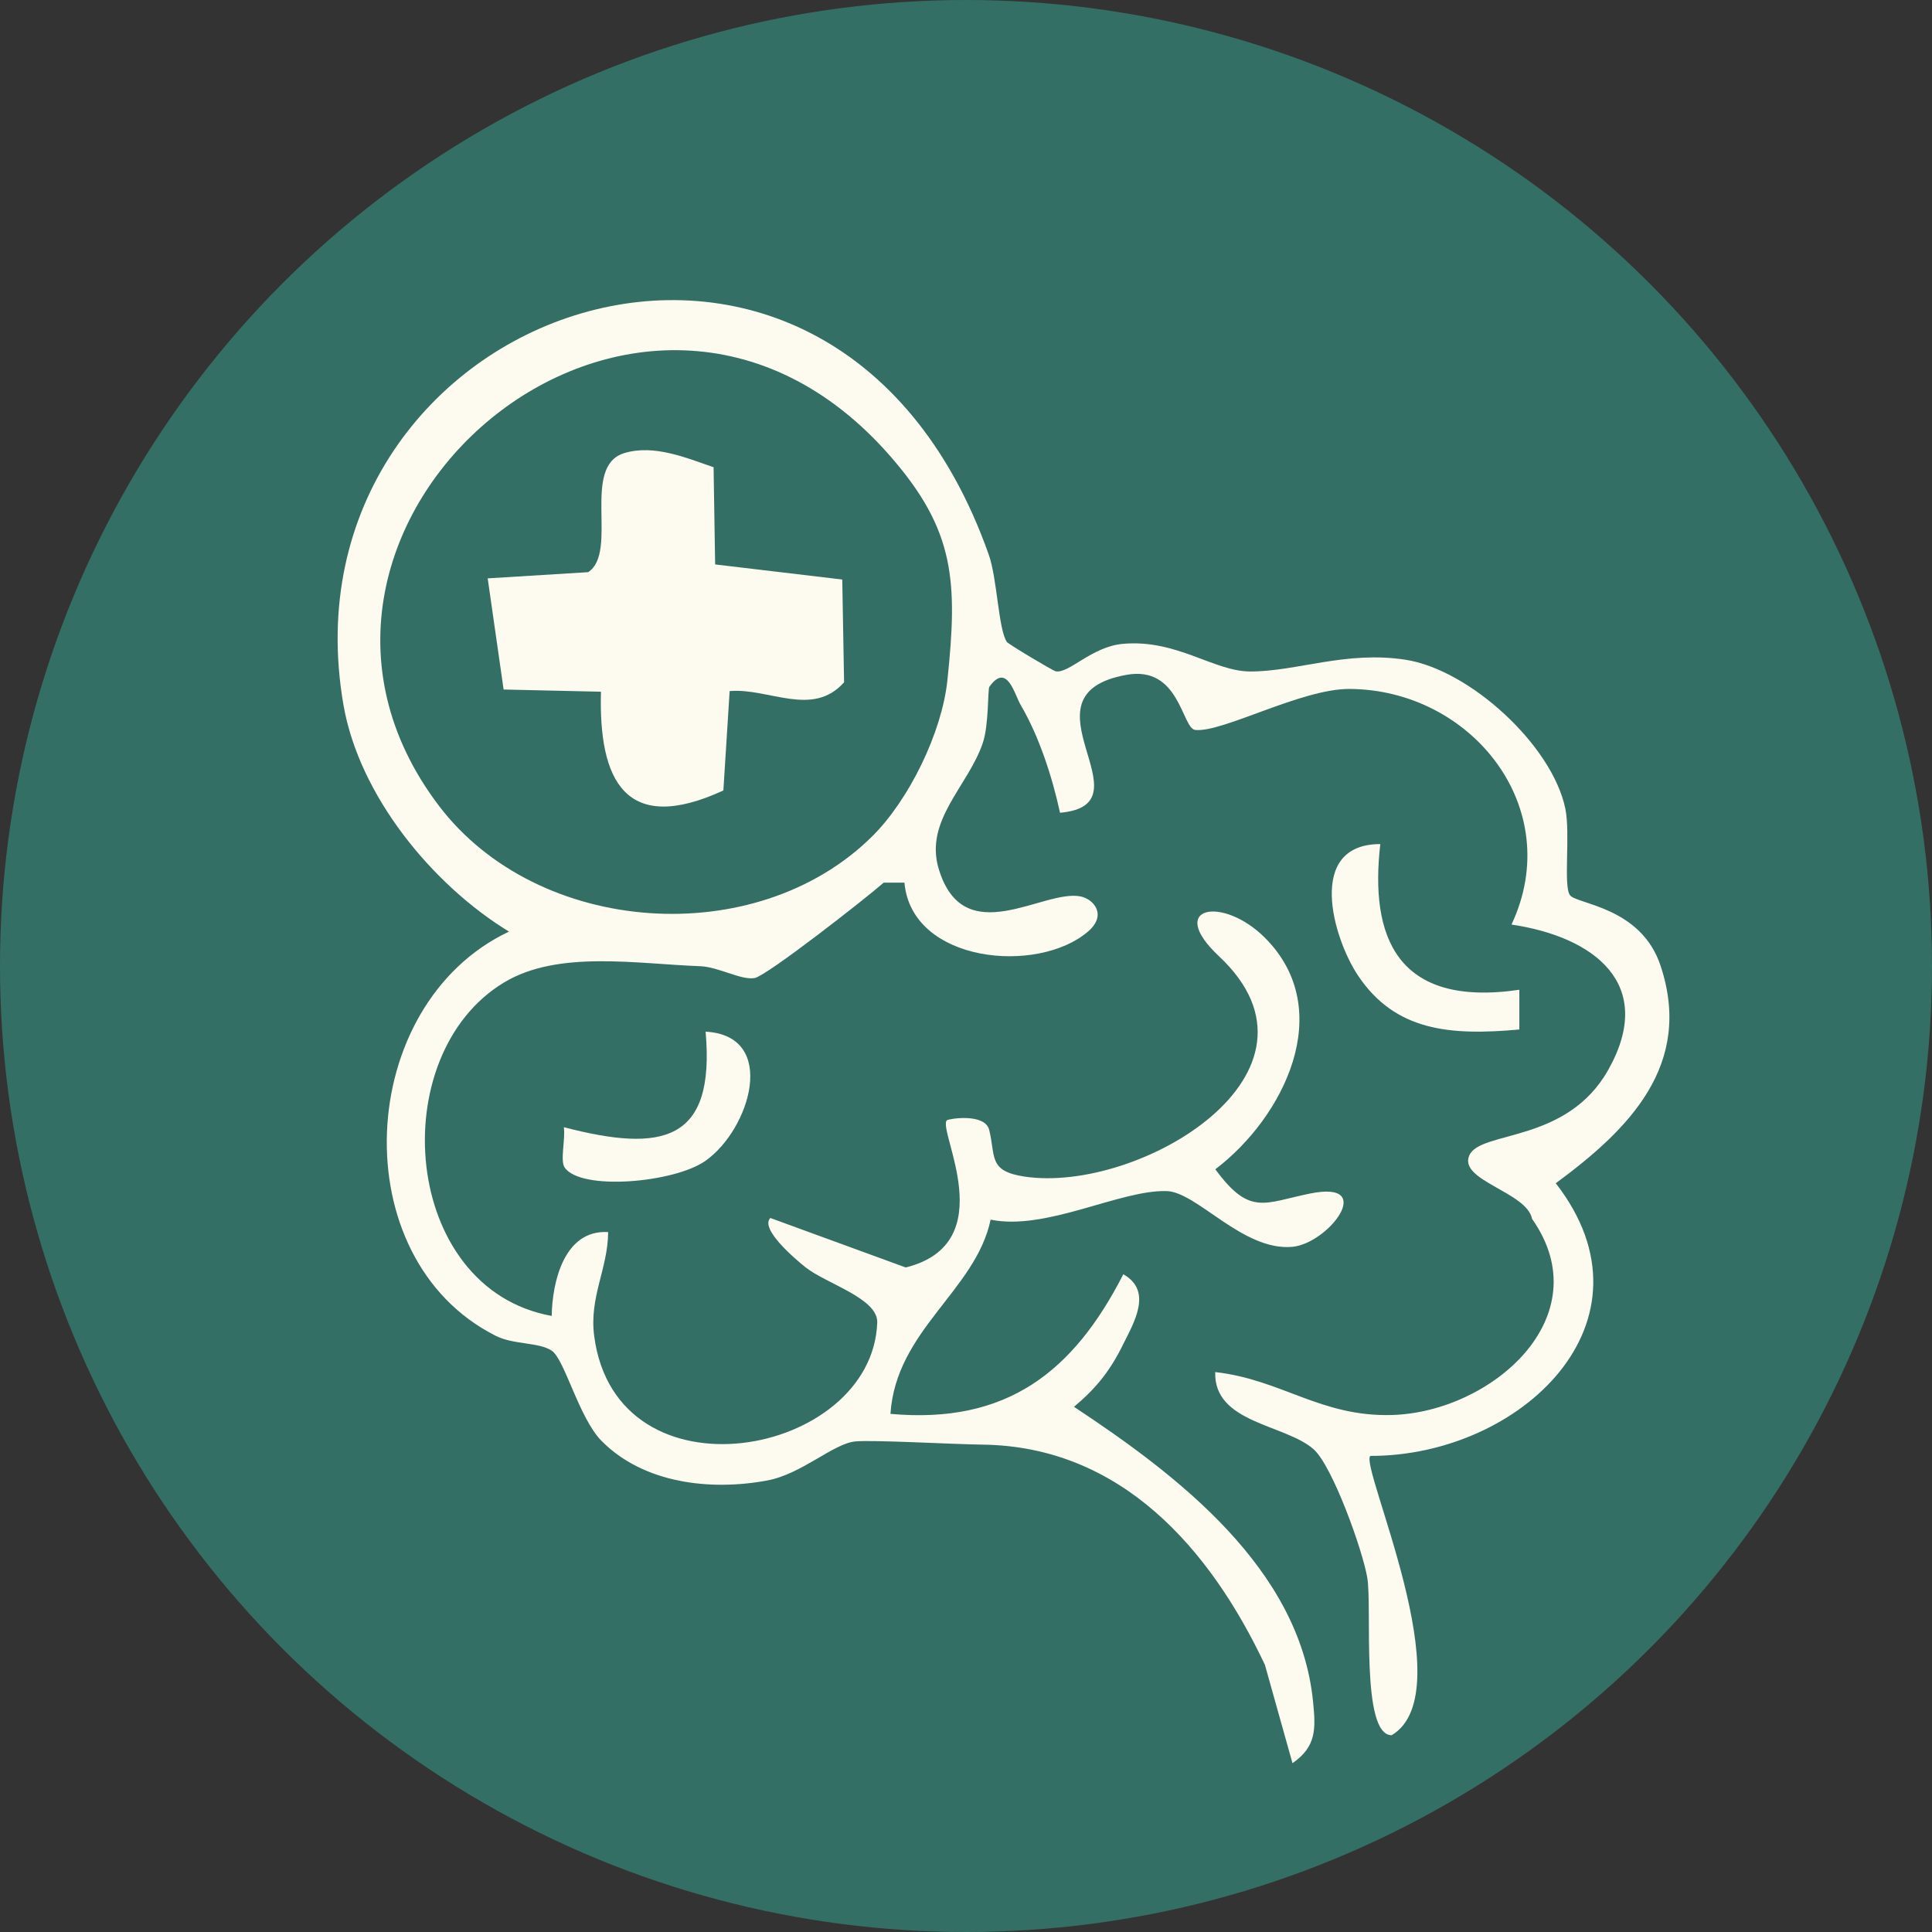 <svg width="103" height="103" viewBox="0 0 103 103" fill="none" xmlns="http://www.w3.org/2000/svg">
<rect x="0" y="0" width="103" height="103" fill="#333333" stroke="none"/>
<circle cx="51.5" cy="51.5" r="51.5" fill="#346F65"/>
<path d="M53.676 34.221C53.759 34.344 56.126 35.752 56.271 35.786C56.968 35.943 58.196 34.467 59.88 34.323C62.757 34.077 64.71 35.799 66.663 35.799C69.14 35.799 71.749 34.685 74.923 35.171C78.353 35.697 82.755 39.736 83.452 43.112C83.728 44.445 83.342 47.219 83.694 47.718C84.046 48.217 87.489 48.327 88.531 51.491C90.284 56.781 86.834 60.218 82.942 63.082C88.669 70.449 81.072 77.632 73.06 77.618C72.432 78.069 78.07 90.214 74.192 92.51C72.535 92.51 73.157 85.696 72.894 84.118C72.653 82.662 71.038 78.151 70.031 77.263C68.512 75.923 64.703 75.876 64.786 73.149C68.319 73.545 70.403 75.541 74.199 75.438C79.498 75.295 85.357 70.21 81.679 64.982C81.396 63.54 77.746 62.945 78.332 61.599C78.919 60.252 83.535 60.984 85.75 57.02C88.304 52.461 84.991 49.946 80.582 49.29C83.501 43.078 78.456 36.756 71.935 36.729C69.368 36.722 65.172 39.066 63.723 38.916C63.006 38.841 62.902 35.465 60.059 35.977C54.062 37.057 61.453 42.893 56.512 43.331C56.105 41.438 55.394 39.244 54.414 37.583C54.09 37.036 53.69 35.28 52.744 36.619C52.655 36.742 52.724 38.663 52.392 39.62C51.606 41.923 49.267 43.741 50.046 46.324C51.385 50.76 55.643 47.37 57.623 47.794C58.313 47.944 59.031 48.778 58.01 49.659C55.332 51.969 48.597 51.34 48.218 47.055H47.114C46.099 47.944 40.903 52.003 40.24 52.14C39.53 52.277 38.322 51.552 37.335 51.511C33.94 51.388 29.765 50.643 26.881 52.372C20.442 56.241 21.409 68.713 29.413 70.155C29.441 68.378 30.062 65.542 32.422 65.686C32.408 67.654 31.407 69.137 31.677 71.221C32.85 80.215 46.506 77.687 46.768 70.511C46.817 69.212 44.029 68.433 42.939 67.558C42.4 67.128 40.496 65.515 41.069 64.934L48.287 67.572C53.476 66.28 49.956 60.245 50.481 59.726C50.564 59.644 52.51 59.323 52.737 60.239C53.089 61.66 52.675 62.432 54.614 62.726C60.742 63.649 71.597 57.17 64.986 50.978C62.143 48.313 65.186 47.732 67.45 50.008C71.293 53.876 68.423 59.583 64.793 62.337C66.635 64.852 67.408 64.121 69.851 63.629C73.426 62.904 70.824 66.294 68.899 66.472C66.263 66.711 63.813 63.54 62.191 63.499C59.7 63.43 55.767 65.631 52.813 65.023C52.013 68.816 47.769 70.9 47.472 75.377C53.662 75.937 57.223 73.149 59.887 67.934C61.467 68.823 60.453 70.511 59.887 71.652C59.197 73.06 58.458 73.996 57.258 75.001C62.792 78.657 69.306 83.632 70.003 90.726C70.141 92.134 70.203 93.105 68.906 94L67.436 88.758C64.496 82.532 59.749 77.112 52.386 77.017C50.722 76.996 46.589 76.757 45.602 76.846C44.443 76.948 42.745 78.589 40.896 78.93C37.873 79.491 34.32 79.088 32.077 76.826C30.869 75.609 30.103 72.465 29.413 72.007C28.723 71.549 27.371 71.693 26.439 71.221C18.241 67.1 18.917 53.548 27.136 49.666C23.037 47.165 19.145 42.408 18.31 37.576C14.66 16.479 44.277 5.694 52.717 29.58C53.165 30.858 53.227 33.551 53.676 34.221ZM46.499 44.588C48.466 42.64 50.219 39.046 50.509 36.264C51.061 30.988 50.916 28.282 47.479 24.338C34.106 8.988 12.086 28.07 23.403 42.962C28.668 49.892 40.296 50.732 46.499 44.588Z" fill="#FDFAEF"/>
<path d="M73.588 45C73.022 49.891 74.418 53.732 81 52.767V54.885C77.301 55.221 74.388 54.975 72.403 52.015C71.074 50.033 69.602 45.007 73.58 45H73.588Z" fill="#FDFAEF"/>
<path d="M30.094 62.224C29.859 61.863 30.15 60.721 30.06 60.094C35.337 61.469 38.138 60.868 37.618 55C41.508 55.214 39.996 60.221 37.597 61.896C35.933 63.058 30.94 63.505 30.094 62.23V62.224Z" fill="#FDFAEF"/>
<path d="M38.043 24.922L38.126 30.091L44.903 30.896L45 36.374C43.316 38.274 40.986 36.664 38.899 36.843L38.565 42.142C33.333 44.551 31.907 41.598 32.039 36.877L26.849 36.76L26 30.834L31.357 30.504C32.999 29.423 30.947 24.846 33.298 24.151C34.877 23.683 36.582 24.406 38.057 24.915L38.043 24.922Z" fill="#FDFAEF"/>
</svg>
